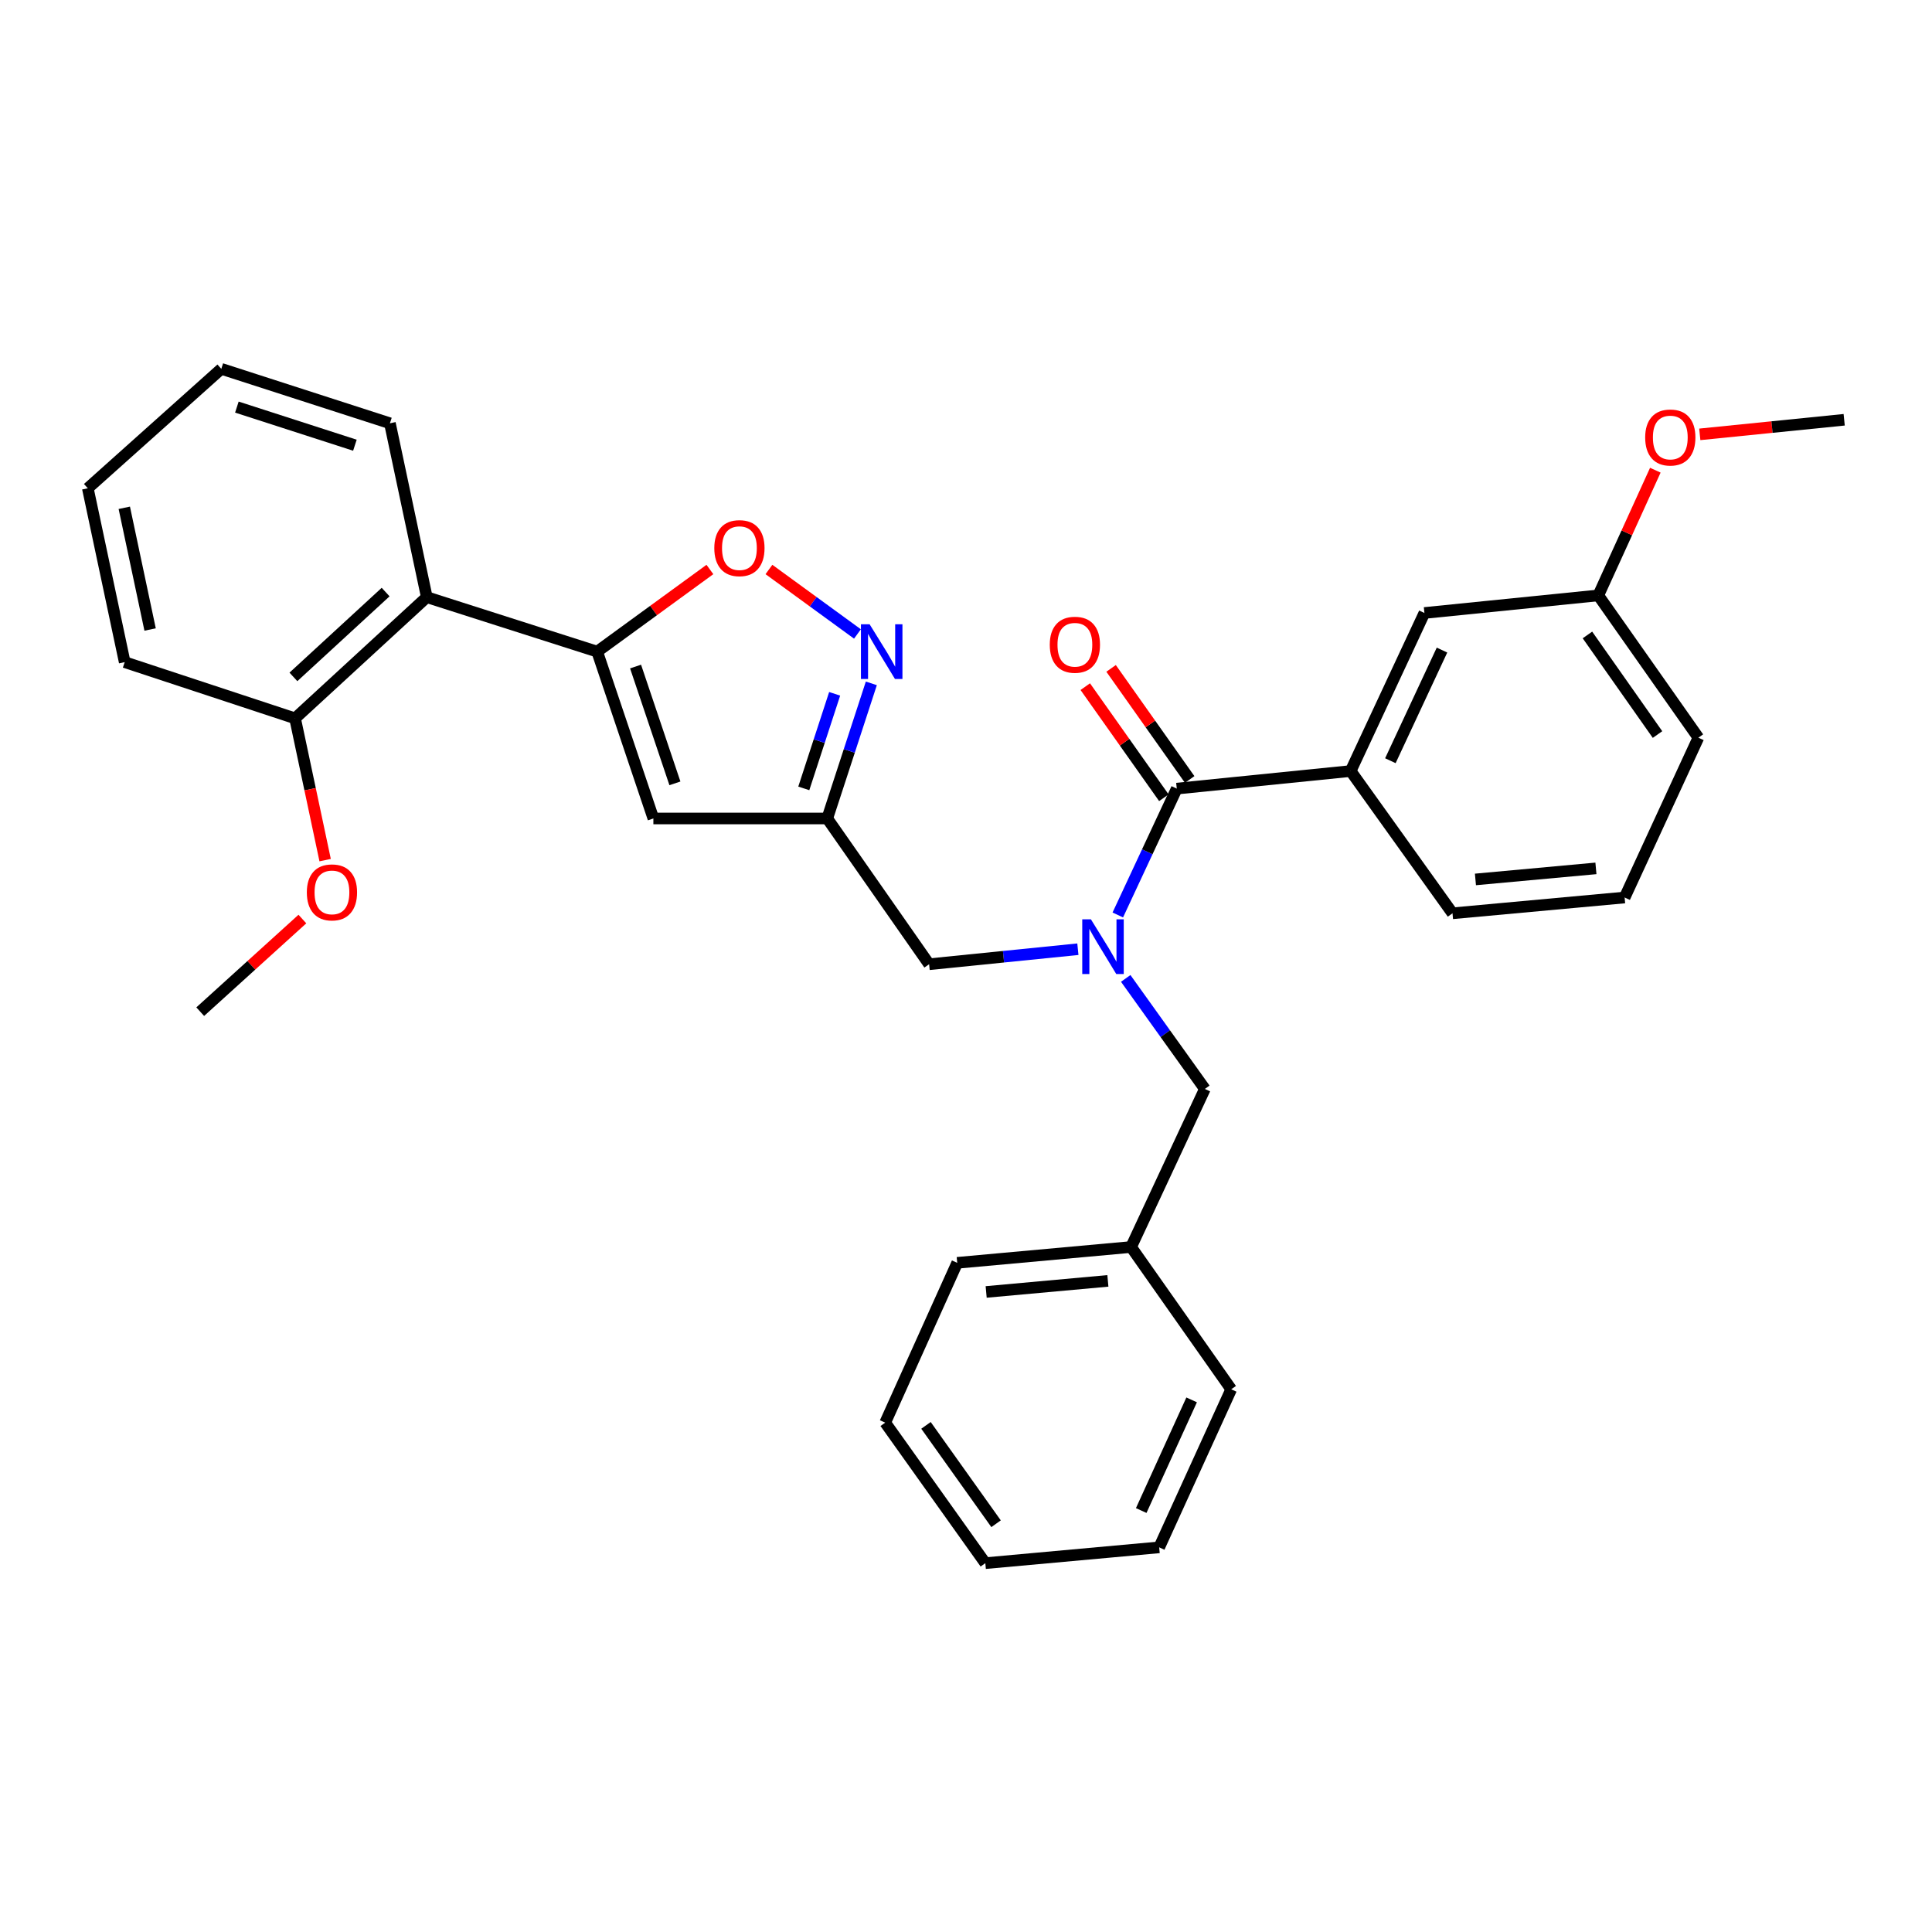 <?xml version='1.0' encoding='iso-8859-1'?>
<svg version='1.1' baseProfile='full'
              xmlns='http://www.w3.org/2000/svg'
                      xmlns:rdkit='http://www.rdkit.org/xml'
                      xmlns:xlink='http://www.w3.org/1999/xlink'
                  xml:space='preserve'
width='1000px' height='1000px' viewBox='0 0 1000 1000'>
<!-- END OF HEADER -->
<rect style='opacity:1.0;fill:#FFFFFF;stroke:none' width='1000' height='1000' x='0' y='0'> </rect>
<path class='bond-0' d='M 699.093,399.094 L 737.272,317.278' style='fill:none;fill-rule:evenodd;stroke:#000000;stroke-width:6px;stroke-linecap:butt;stroke-linejoin:miter;stroke-opacity:1' />
<path class='bond-0' d='M 719.654,393.744 L 746.38,336.473' style='fill:none;fill-rule:evenodd;stroke:#000000;stroke-width:6px;stroke-linecap:butt;stroke-linejoin:miter;stroke-opacity:1' />
<path class='bond-1' d='M 699.093,399.094 L 751.815,472.725' style='fill:none;fill-rule:evenodd;stroke:#000000;stroke-width:6px;stroke-linecap:butt;stroke-linejoin:miter;stroke-opacity:1' />
<path class='bond-2' d='M 699.093,399.094 L 609.091,408.18' style='fill:none;fill-rule:evenodd;stroke:#000000;stroke-width:6px;stroke-linecap:butt;stroke-linejoin:miter;stroke-opacity:1' />
<path class='bond-3' d='M 557.91,491.31 L 519.41,495.2' style='fill:none;fill-rule:evenodd;stroke:#0000FF;stroke-width:6px;stroke-linecap:butt;stroke-linejoin:miter;stroke-opacity:1' />
<path class='bond-3' d='M 519.41,495.2 L 480.91,499.091' style='fill:none;fill-rule:evenodd;stroke:#000000;stroke-width:6px;stroke-linecap:butt;stroke-linejoin:miter;stroke-opacity:1' />
<path class='bond-4' d='M 578.573,473.579 L 593.832,440.879' style='fill:none;fill-rule:evenodd;stroke:#0000FF;stroke-width:6px;stroke-linecap:butt;stroke-linejoin:miter;stroke-opacity:1' />
<path class='bond-4' d='M 593.832,440.879 L 609.091,408.18' style='fill:none;fill-rule:evenodd;stroke:#000000;stroke-width:6px;stroke-linecap:butt;stroke-linejoin:miter;stroke-opacity:1' />
<path class='bond-5' d='M 582.67,506.42 L 603.152,535.028' style='fill:none;fill-rule:evenodd;stroke:#0000FF;stroke-width:6px;stroke-linecap:butt;stroke-linejoin:miter;stroke-opacity:1' />
<path class='bond-5' d='M 603.152,535.028 L 623.634,563.636' style='fill:none;fill-rule:evenodd;stroke:#000000;stroke-width:6px;stroke-linecap:butt;stroke-linejoin:miter;stroke-opacity:1' />
<path class='bond-6' d='M 615.774,403.452 L 595.436,374.704' style='fill:none;fill-rule:evenodd;stroke:#000000;stroke-width:6px;stroke-linecap:butt;stroke-linejoin:miter;stroke-opacity:1' />
<path class='bond-6' d='M 595.436,374.704 L 575.099,345.955' style='fill:none;fill-rule:evenodd;stroke:#FF0000;stroke-width:6px;stroke-linecap:butt;stroke-linejoin:miter;stroke-opacity:1' />
<path class='bond-6' d='M 602.409,412.907 L 582.072,384.158' style='fill:none;fill-rule:evenodd;stroke:#000000;stroke-width:6px;stroke-linecap:butt;stroke-linejoin:miter;stroke-opacity:1' />
<path class='bond-6' d='M 582.072,384.158 L 561.734,355.409' style='fill:none;fill-rule:evenodd;stroke:#FF0000;stroke-width:6px;stroke-linecap:butt;stroke-linejoin:miter;stroke-opacity:1' />
<path class='bond-7' d='M 737.272,317.278 L 827.274,308.183' style='fill:none;fill-rule:evenodd;stroke:#000000;stroke-width:6px;stroke-linecap:butt;stroke-linejoin:miter;stroke-opacity:1' />
<path class='bond-8' d='M 827.274,308.183 L 842.035,275.779' style='fill:none;fill-rule:evenodd;stroke:#000000;stroke-width:6px;stroke-linecap:butt;stroke-linejoin:miter;stroke-opacity:1' />
<path class='bond-8' d='M 842.035,275.779 L 856.796,243.375' style='fill:none;fill-rule:evenodd;stroke:#FF0000;stroke-width:6px;stroke-linecap:butt;stroke-linejoin:miter;stroke-opacity:1' />
<path class='bond-9' d='M 827.274,308.183 L 879.086,381.823' style='fill:none;fill-rule:evenodd;stroke:#000000;stroke-width:6px;stroke-linecap:butt;stroke-linejoin:miter;stroke-opacity:1' />
<path class='bond-9' d='M 821.657,328.649 L 857.926,380.197' style='fill:none;fill-rule:evenodd;stroke:#000000;stroke-width:6px;stroke-linecap:butt;stroke-linejoin:miter;stroke-opacity:1' />
<path class='bond-10' d='M 585.454,645.452 L 623.634,563.636' style='fill:none;fill-rule:evenodd;stroke:#000000;stroke-width:6px;stroke-linecap:butt;stroke-linejoin:miter;stroke-opacity:1' />
<path class='bond-11' d='M 585.454,645.452 L 495.453,653.637' style='fill:none;fill-rule:evenodd;stroke:#000000;stroke-width:6px;stroke-linecap:butt;stroke-linejoin:miter;stroke-opacity:1' />
<path class='bond-11' d='M 573.437,662.983 L 510.436,668.713' style='fill:none;fill-rule:evenodd;stroke:#000000;stroke-width:6px;stroke-linecap:butt;stroke-linejoin:miter;stroke-opacity:1' />
<path class='bond-12' d='M 585.454,645.452 L 637.276,719.092' style='fill:none;fill-rule:evenodd;stroke:#000000;stroke-width:6px;stroke-linecap:butt;stroke-linejoin:miter;stroke-opacity:1' />
<path class='bond-13' d='M 480.91,499.091 L 428.179,423.641' style='fill:none;fill-rule:evenodd;stroke:#000000;stroke-width:6px;stroke-linecap:butt;stroke-linejoin:miter;stroke-opacity:1' />
<path class='bond-14' d='M 367.446,294.766 L 338.269,316.022' style='fill:none;fill-rule:evenodd;stroke:#FF0000;stroke-width:6px;stroke-linecap:butt;stroke-linejoin:miter;stroke-opacity:1' />
<path class='bond-14' d='M 338.269,316.022 L 309.093,337.277' style='fill:none;fill-rule:evenodd;stroke:#000000;stroke-width:6px;stroke-linecap:butt;stroke-linejoin:miter;stroke-opacity:1' />
<path class='bond-15' d='M 398.001,294.765 L 420.91,311.452' style='fill:none;fill-rule:evenodd;stroke:#FF0000;stroke-width:6px;stroke-linecap:butt;stroke-linejoin:miter;stroke-opacity:1' />
<path class='bond-15' d='M 420.91,311.452 L 443.818,328.139' style='fill:none;fill-rule:evenodd;stroke:#0000FF;stroke-width:6px;stroke-linecap:butt;stroke-linejoin:miter;stroke-opacity:1' />
<path class='bond-16' d='M 309.093,337.277 L 338.187,423.641' style='fill:none;fill-rule:evenodd;stroke:#000000;stroke-width:6px;stroke-linecap:butt;stroke-linejoin:miter;stroke-opacity:1' />
<path class='bond-16' d='M 328.971,345.005 L 349.336,405.46' style='fill:none;fill-rule:evenodd;stroke:#000000;stroke-width:6px;stroke-linecap:butt;stroke-linejoin:miter;stroke-opacity:1' />
<path class='bond-17' d='M 309.093,337.277 L 220.91,309.093' style='fill:none;fill-rule:evenodd;stroke:#000000;stroke-width:6px;stroke-linecap:butt;stroke-linejoin:miter;stroke-opacity:1' />
<path class='bond-18' d='M 338.187,423.641 L 428.179,423.641' style='fill:none;fill-rule:evenodd;stroke:#000000;stroke-width:6px;stroke-linecap:butt;stroke-linejoin:miter;stroke-opacity:1' />
<path class='bond-19' d='M 428.179,423.641 L 439.59,388.674' style='fill:none;fill-rule:evenodd;stroke:#000000;stroke-width:6px;stroke-linecap:butt;stroke-linejoin:miter;stroke-opacity:1' />
<path class='bond-19' d='M 439.59,388.674 L 451.001,353.708' style='fill:none;fill-rule:evenodd;stroke:#0000FF;stroke-width:6px;stroke-linecap:butt;stroke-linejoin:miter;stroke-opacity:1' />
<path class='bond-19' d='M 416.04,408.072 L 424.027,383.596' style='fill:none;fill-rule:evenodd;stroke:#000000;stroke-width:6px;stroke-linecap:butt;stroke-linejoin:miter;stroke-opacity:1' />
<path class='bond-19' d='M 424.027,383.596 L 432.015,359.119' style='fill:none;fill-rule:evenodd;stroke:#0000FF;stroke-width:6px;stroke-linecap:butt;stroke-linejoin:miter;stroke-opacity:1' />
<path class='bond-20' d='M 64.544,342.725 L 45.455,252.733' style='fill:none;fill-rule:evenodd;stroke:#000000;stroke-width:6px;stroke-linecap:butt;stroke-linejoin:miter;stroke-opacity:1' />
<path class='bond-20' d='M 77.695,325.829 L 64.332,262.834' style='fill:none;fill-rule:evenodd;stroke:#000000;stroke-width:6px;stroke-linecap:butt;stroke-linejoin:miter;stroke-opacity:1' />
<path class='bond-21' d='M 64.544,342.725 L 152.727,371.819' style='fill:none;fill-rule:evenodd;stroke:#000000;stroke-width:6px;stroke-linecap:butt;stroke-linejoin:miter;stroke-opacity:1' />
<path class='bond-22' d='M 152.727,371.819 L 220.91,309.093' style='fill:none;fill-rule:evenodd;stroke:#000000;stroke-width:6px;stroke-linecap:butt;stroke-linejoin:miter;stroke-opacity:1' />
<path class='bond-22' d='M 151.871,350.362 L 199.599,306.454' style='fill:none;fill-rule:evenodd;stroke:#000000;stroke-width:6px;stroke-linecap:butt;stroke-linejoin:miter;stroke-opacity:1' />
<path class='bond-23' d='M 152.727,371.819 L 160.509,408.51' style='fill:none;fill-rule:evenodd;stroke:#000000;stroke-width:6px;stroke-linecap:butt;stroke-linejoin:miter;stroke-opacity:1' />
<path class='bond-23' d='M 160.509,408.51 L 168.291,445.2' style='fill:none;fill-rule:evenodd;stroke:#FF0000;stroke-width:6px;stroke-linecap:butt;stroke-linejoin:miter;stroke-opacity:1' />
<path class='bond-24' d='M 220.91,309.093 L 201.82,219.091' style='fill:none;fill-rule:evenodd;stroke:#000000;stroke-width:6px;stroke-linecap:butt;stroke-linejoin:miter;stroke-opacity:1' />
<path class='bond-25' d='M 201.82,219.091 L 114.547,190.907' style='fill:none;fill-rule:evenodd;stroke:#000000;stroke-width:6px;stroke-linecap:butt;stroke-linejoin:miter;stroke-opacity:1' />
<path class='bond-25' d='M 183.698,230.442 L 122.607,210.713' style='fill:none;fill-rule:evenodd;stroke:#000000;stroke-width:6px;stroke-linecap:butt;stroke-linejoin:miter;stroke-opacity:1' />
<path class='bond-26' d='M 45.455,252.733 L 114.547,190.907' style='fill:none;fill-rule:evenodd;stroke:#000000;stroke-width:6px;stroke-linecap:butt;stroke-linejoin:miter;stroke-opacity:1' />
<path class='bond-27' d='M 156.516,475.693 L 130.075,499.665' style='fill:none;fill-rule:evenodd;stroke:#FF0000;stroke-width:6px;stroke-linecap:butt;stroke-linejoin:miter;stroke-opacity:1' />
<path class='bond-27' d='M 130.075,499.665 L 103.634,523.637' style='fill:none;fill-rule:evenodd;stroke:#000000;stroke-width:6px;stroke-linecap:butt;stroke-linejoin:miter;stroke-opacity:1' />
<path class='bond-28' d='M 495.453,653.637 L 458.182,736.363' style='fill:none;fill-rule:evenodd;stroke:#000000;stroke-width:6px;stroke-linecap:butt;stroke-linejoin:miter;stroke-opacity:1' />
<path class='bond-29' d='M 637.276,719.092 L 599.997,800.908' style='fill:none;fill-rule:evenodd;stroke:#000000;stroke-width:6px;stroke-linecap:butt;stroke-linejoin:miter;stroke-opacity:1' />
<path class='bond-29' d='M 616.787,724.577 L 590.691,781.848' style='fill:none;fill-rule:evenodd;stroke:#000000;stroke-width:6px;stroke-linecap:butt;stroke-linejoin:miter;stroke-opacity:1' />
<path class='bond-30' d='M 458.182,736.363 L 510.004,809.093' style='fill:none;fill-rule:evenodd;stroke:#000000;stroke-width:6px;stroke-linecap:butt;stroke-linejoin:miter;stroke-opacity:1' />
<path class='bond-30' d='M 479.288,737.773 L 515.563,788.684' style='fill:none;fill-rule:evenodd;stroke:#000000;stroke-width:6px;stroke-linecap:butt;stroke-linejoin:miter;stroke-opacity:1' />
<path class='bond-31' d='M 599.997,800.908 L 510.004,809.093' style='fill:none;fill-rule:evenodd;stroke:#000000;stroke-width:6px;stroke-linecap:butt;stroke-linejoin:miter;stroke-opacity:1' />
<path class='bond-32' d='M 879.806,224.825 L 917.175,221.048' style='fill:none;fill-rule:evenodd;stroke:#FF0000;stroke-width:6px;stroke-linecap:butt;stroke-linejoin:miter;stroke-opacity:1' />
<path class='bond-32' d='M 917.175,221.048 L 954.545,217.272' style='fill:none;fill-rule:evenodd;stroke:#000000;stroke-width:6px;stroke-linecap:butt;stroke-linejoin:miter;stroke-opacity:1' />
<path class='bond-33' d='M 751.815,472.725 L 840.907,464.549' style='fill:none;fill-rule:evenodd;stroke:#000000;stroke-width:6px;stroke-linecap:butt;stroke-linejoin:miter;stroke-opacity:1' />
<path class='bond-33' d='M 763.683,455.196 L 826.047,449.473' style='fill:none;fill-rule:evenodd;stroke:#000000;stroke-width:6px;stroke-linecap:butt;stroke-linejoin:miter;stroke-opacity:1' />
<path class='bond-34' d='M 840.907,464.549 L 879.086,381.823' style='fill:none;fill-rule:evenodd;stroke:#000000;stroke-width:6px;stroke-linecap:butt;stroke-linejoin:miter;stroke-opacity:1' />
<path  class='atom-1' d='M 564.652 475.836
L 573.932 490.836
Q 574.852 492.316, 576.332 494.996
Q 577.812 497.676, 577.892 497.836
L 577.892 475.836
L 581.652 475.836
L 581.652 504.156
L 577.772 504.156
L 567.812 487.756
Q 566.652 485.836, 565.412 483.636
Q 564.212 481.436, 563.852 480.756
L 563.852 504.156
L 560.172 504.156
L 560.172 475.836
L 564.652 475.836
' fill='#0000FF'/>
<path  class='atom-3' d='M 543.36 333.719
Q 543.36 326.919, 546.72 323.119
Q 550.08 319.319, 556.36 319.319
Q 562.64 319.319, 566 323.119
Q 569.36 326.919, 569.36 333.719
Q 569.36 340.599, 565.96 344.519
Q 562.56 348.399, 556.36 348.399
Q 550.12 348.399, 546.72 344.519
Q 543.36 340.639, 543.36 333.719
M 556.36 345.199
Q 560.68 345.199, 563 342.319
Q 565.36 339.399, 565.36 333.719
Q 565.36 328.159, 563 325.359
Q 560.68 322.519, 556.36 322.519
Q 552.04 322.519, 549.68 325.319
Q 547.36 328.119, 547.36 333.719
Q 547.36 339.439, 549.68 342.319
Q 552.04 345.199, 556.36 345.199
' fill='#FF0000'/>
<path  class='atom-9' d='M 369.723 283.716
Q 369.723 276.916, 373.083 273.116
Q 376.443 269.316, 382.723 269.316
Q 389.003 269.316, 392.363 273.116
Q 395.723 276.916, 395.723 283.716
Q 395.723 290.596, 392.323 294.516
Q 388.923 298.396, 382.723 298.396
Q 376.483 298.396, 373.083 294.516
Q 369.723 290.636, 369.723 283.716
M 382.723 295.196
Q 387.043 295.196, 389.363 292.316
Q 391.723 289.396, 391.723 283.716
Q 391.723 278.156, 389.363 275.356
Q 387.043 272.516, 382.723 272.516
Q 378.403 272.516, 376.043 275.316
Q 373.723 278.116, 373.723 283.716
Q 373.723 289.436, 376.043 292.316
Q 378.403 295.196, 382.723 295.196
' fill='#FF0000'/>
<path  class='atom-13' d='M 450.103 323.117
L 459.383 338.117
Q 460.303 339.597, 461.783 342.277
Q 463.263 344.957, 463.343 345.117
L 463.343 323.117
L 467.103 323.117
L 467.103 351.437
L 463.223 351.437
L 453.263 335.037
Q 452.103 333.117, 450.863 330.917
Q 449.663 328.717, 449.303 328.037
L 449.303 351.437
L 445.623 351.437
L 445.623 323.117
L 450.103 323.117
' fill='#0000FF'/>
<path  class='atom-20' d='M 158.817 461.9
Q 158.817 455.1, 162.177 451.3
Q 165.537 447.5, 171.817 447.5
Q 178.097 447.5, 181.457 451.3
Q 184.817 455.1, 184.817 461.9
Q 184.817 468.78, 181.417 472.7
Q 178.017 476.58, 171.817 476.58
Q 165.577 476.58, 162.177 472.7
Q 158.817 468.82, 158.817 461.9
M 171.817 473.38
Q 176.137 473.38, 178.457 470.5
Q 180.817 467.58, 180.817 461.9
Q 180.817 456.34, 178.457 453.54
Q 176.137 450.7, 171.817 450.7
Q 167.497 450.7, 165.137 453.5
Q 162.817 456.3, 162.817 461.9
Q 162.817 467.62, 165.137 470.5
Q 167.497 473.38, 171.817 473.38
' fill='#FF0000'/>
<path  class='atom-27' d='M 851.544 226.447
Q 851.544 219.647, 854.904 215.847
Q 858.264 212.047, 864.544 212.047
Q 870.824 212.047, 874.184 215.847
Q 877.544 219.647, 877.544 226.447
Q 877.544 233.327, 874.144 237.247
Q 870.744 241.127, 864.544 241.127
Q 858.304 241.127, 854.904 237.247
Q 851.544 233.367, 851.544 226.447
M 864.544 237.927
Q 868.864 237.927, 871.184 235.047
Q 873.544 232.127, 873.544 226.447
Q 873.544 220.887, 871.184 218.087
Q 868.864 215.247, 864.544 215.247
Q 860.224 215.247, 857.864 218.047
Q 855.544 220.847, 855.544 226.447
Q 855.544 232.167, 857.864 235.047
Q 860.224 237.927, 864.544 237.927
' fill='#FF0000'/>
</svg>

